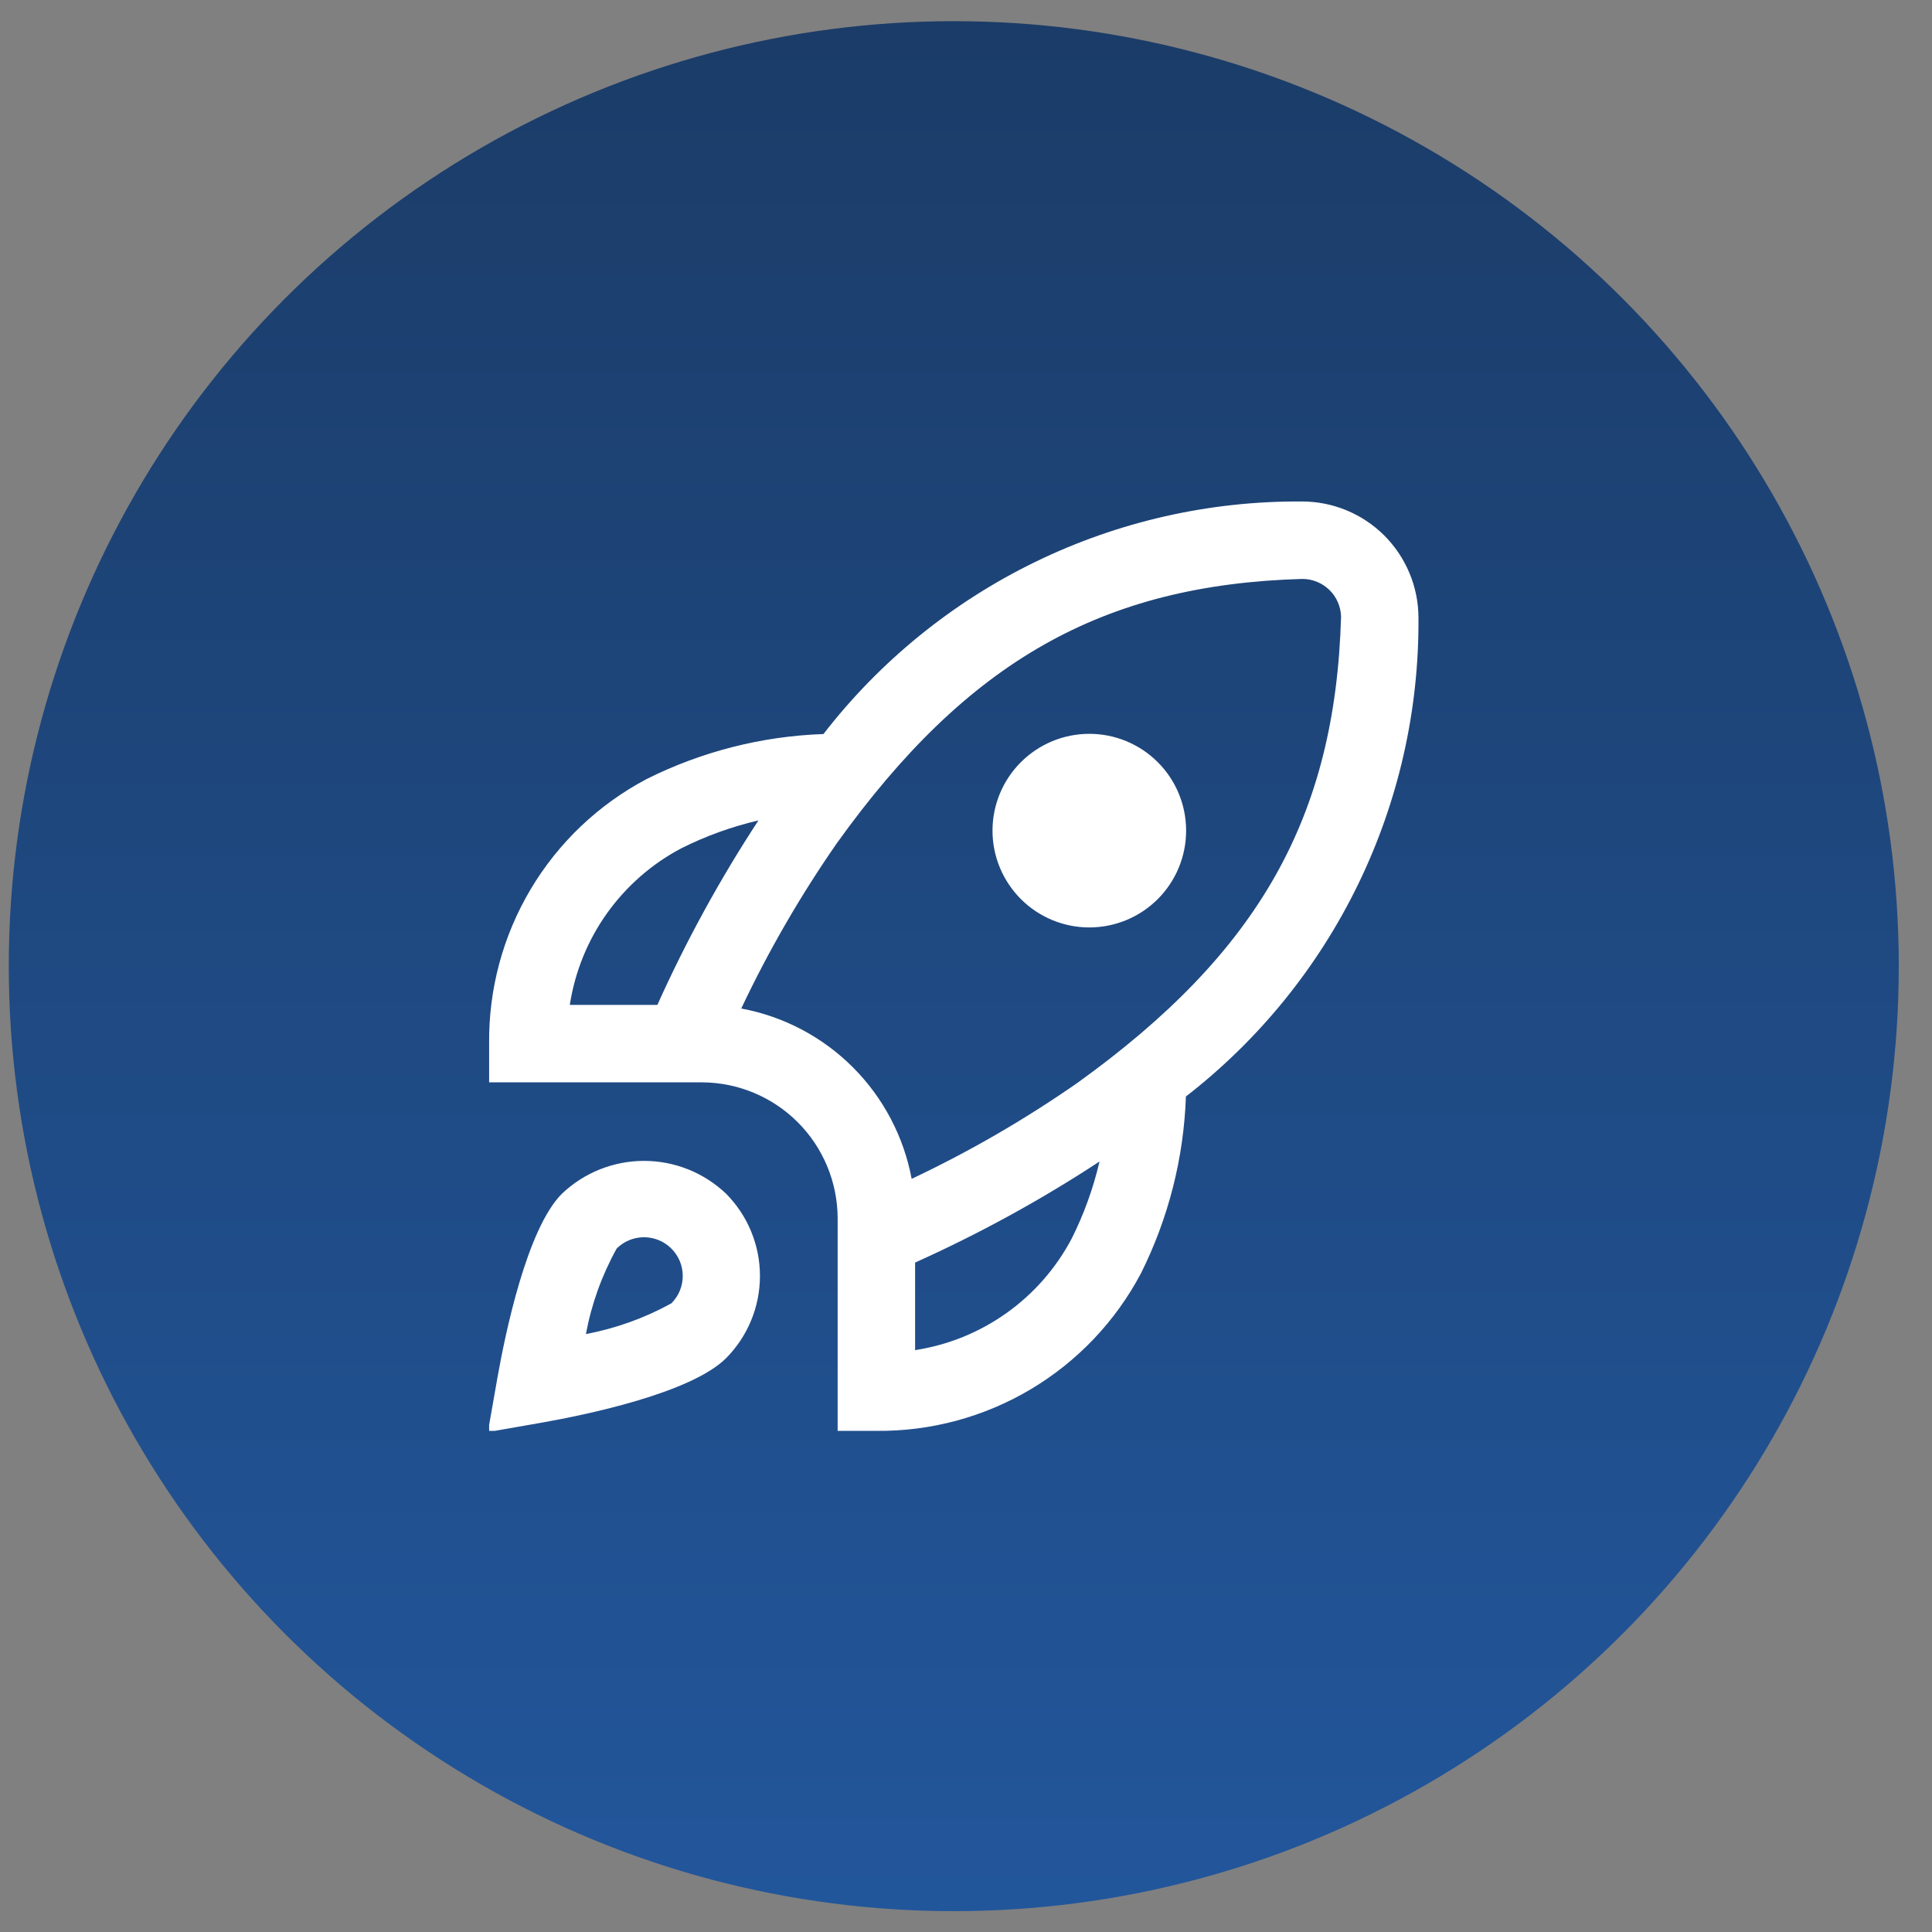 <svg width="46" height="46" viewBox="0 0 46 46" fill="none" xmlns="http://www.w3.org/2000/svg">
<rect x="0" y="0" width="46" height="46" fill="#808080" stroke="none"/>
<circle cx="22.709" cy="23.004" r="22.5" fill="url(#paint0_linear_6390_2237)"/>
<g clip-path="url(#clip0_6390_2237)">
<path d="M28.241 19.777C28.241 20.388 27.999 20.974 27.566 21.407C27.134 21.839 26.548 22.082 25.936 22.082C25.325 22.082 24.739 21.839 24.307 21.407C23.874 20.974 23.631 20.388 23.631 19.777C23.631 19.166 23.874 18.579 24.307 18.147C24.739 17.715 25.325 17.472 25.936 17.472C26.548 17.472 27.134 17.715 27.566 18.147C27.999 18.579 28.241 19.166 28.241 19.777ZM28.236 26.107C28.185 27.572 27.82 29.009 27.164 30.32C26.559 31.463 25.652 32.417 24.541 33.078C23.43 33.739 22.158 34.082 20.866 34.068H19.944V28.997C19.939 28.142 19.598 27.324 18.994 26.72C18.39 26.115 17.571 25.774 16.716 25.77H11.646V24.848C11.632 23.555 11.974 22.283 12.635 21.172C13.296 20.061 14.251 19.154 15.393 18.55C16.704 17.894 18.141 17.528 19.606 17.477C20.949 15.742 22.674 14.34 24.647 13.38C26.62 12.42 28.788 11.927 30.982 11.94C31.347 11.938 31.709 12.007 32.047 12.145C32.385 12.283 32.692 12.486 32.952 12.743C33.211 13 33.417 13.306 33.558 13.643C33.699 13.979 33.772 14.341 33.773 14.706C33.789 16.904 33.298 19.076 32.337 21.054C31.377 23.031 29.973 24.76 28.236 26.107ZM13.567 23.926H15.652C16.337 22.401 17.142 20.932 18.058 19.534C17.422 19.682 16.805 19.905 16.221 20.198C15.518 20.569 14.912 21.1 14.451 21.747C13.99 22.394 13.688 23.14 13.567 23.926ZM26.179 27.655C24.781 28.572 23.312 29.376 21.788 30.061V32.146C22.573 32.026 23.319 31.723 23.966 31.262C24.614 30.801 25.144 30.195 25.515 29.493C25.808 28.909 26.031 28.292 26.179 27.655ZM31.93 14.68C31.923 14.44 31.823 14.212 31.651 14.045C31.478 13.877 31.248 13.784 31.008 13.784C26.25 13.919 23.032 15.742 19.927 20.074C19.06 21.321 18.298 22.638 17.649 24.012C18.655 24.199 19.582 24.687 20.306 25.411C21.03 26.135 21.518 27.062 21.706 28.068C23.079 27.419 24.396 26.657 25.643 25.79C29.971 22.681 31.794 19.463 31.93 14.68ZM17.29 28.424C17.805 28.945 18.094 29.647 18.094 30.38C18.094 31.112 17.805 31.815 17.29 32.335C16.454 33.171 13.95 33.686 12.912 33.87L11.616 34.097L11.844 32.801C12.028 31.763 12.543 29.259 13.378 28.423C13.905 27.921 14.606 27.64 15.334 27.64C16.063 27.64 16.763 27.921 17.29 28.424ZM16.256 30.38C16.256 30.259 16.232 30.139 16.186 30.027C16.139 29.915 16.071 29.813 15.985 29.728C15.812 29.555 15.578 29.458 15.334 29.458C15.089 29.458 14.855 29.555 14.682 29.728C14.33 30.363 14.083 31.05 13.95 31.763C14.664 31.629 15.351 31.382 15.986 31.031C16.072 30.945 16.14 30.844 16.186 30.732C16.232 30.62 16.256 30.501 16.256 30.38Z" fill="white"/>
</g>
<defs>
<linearGradient id="paint0_linear_6390_2237" x1="22.709" y1="0.504" x2="22.709" y2="45.504" gradientUnits="userSpaceOnUse">
<stop stop-color="#1B3C68"/>
<stop offset="1" stop-color="#22569B"/>
</linearGradient>
<clipPath id="clip0_6390_2237">
<rect width="22.128" height="22.128" fill="white" transform="translate(11.646 11.94)"/>
</clipPath>
</defs>
</svg>
